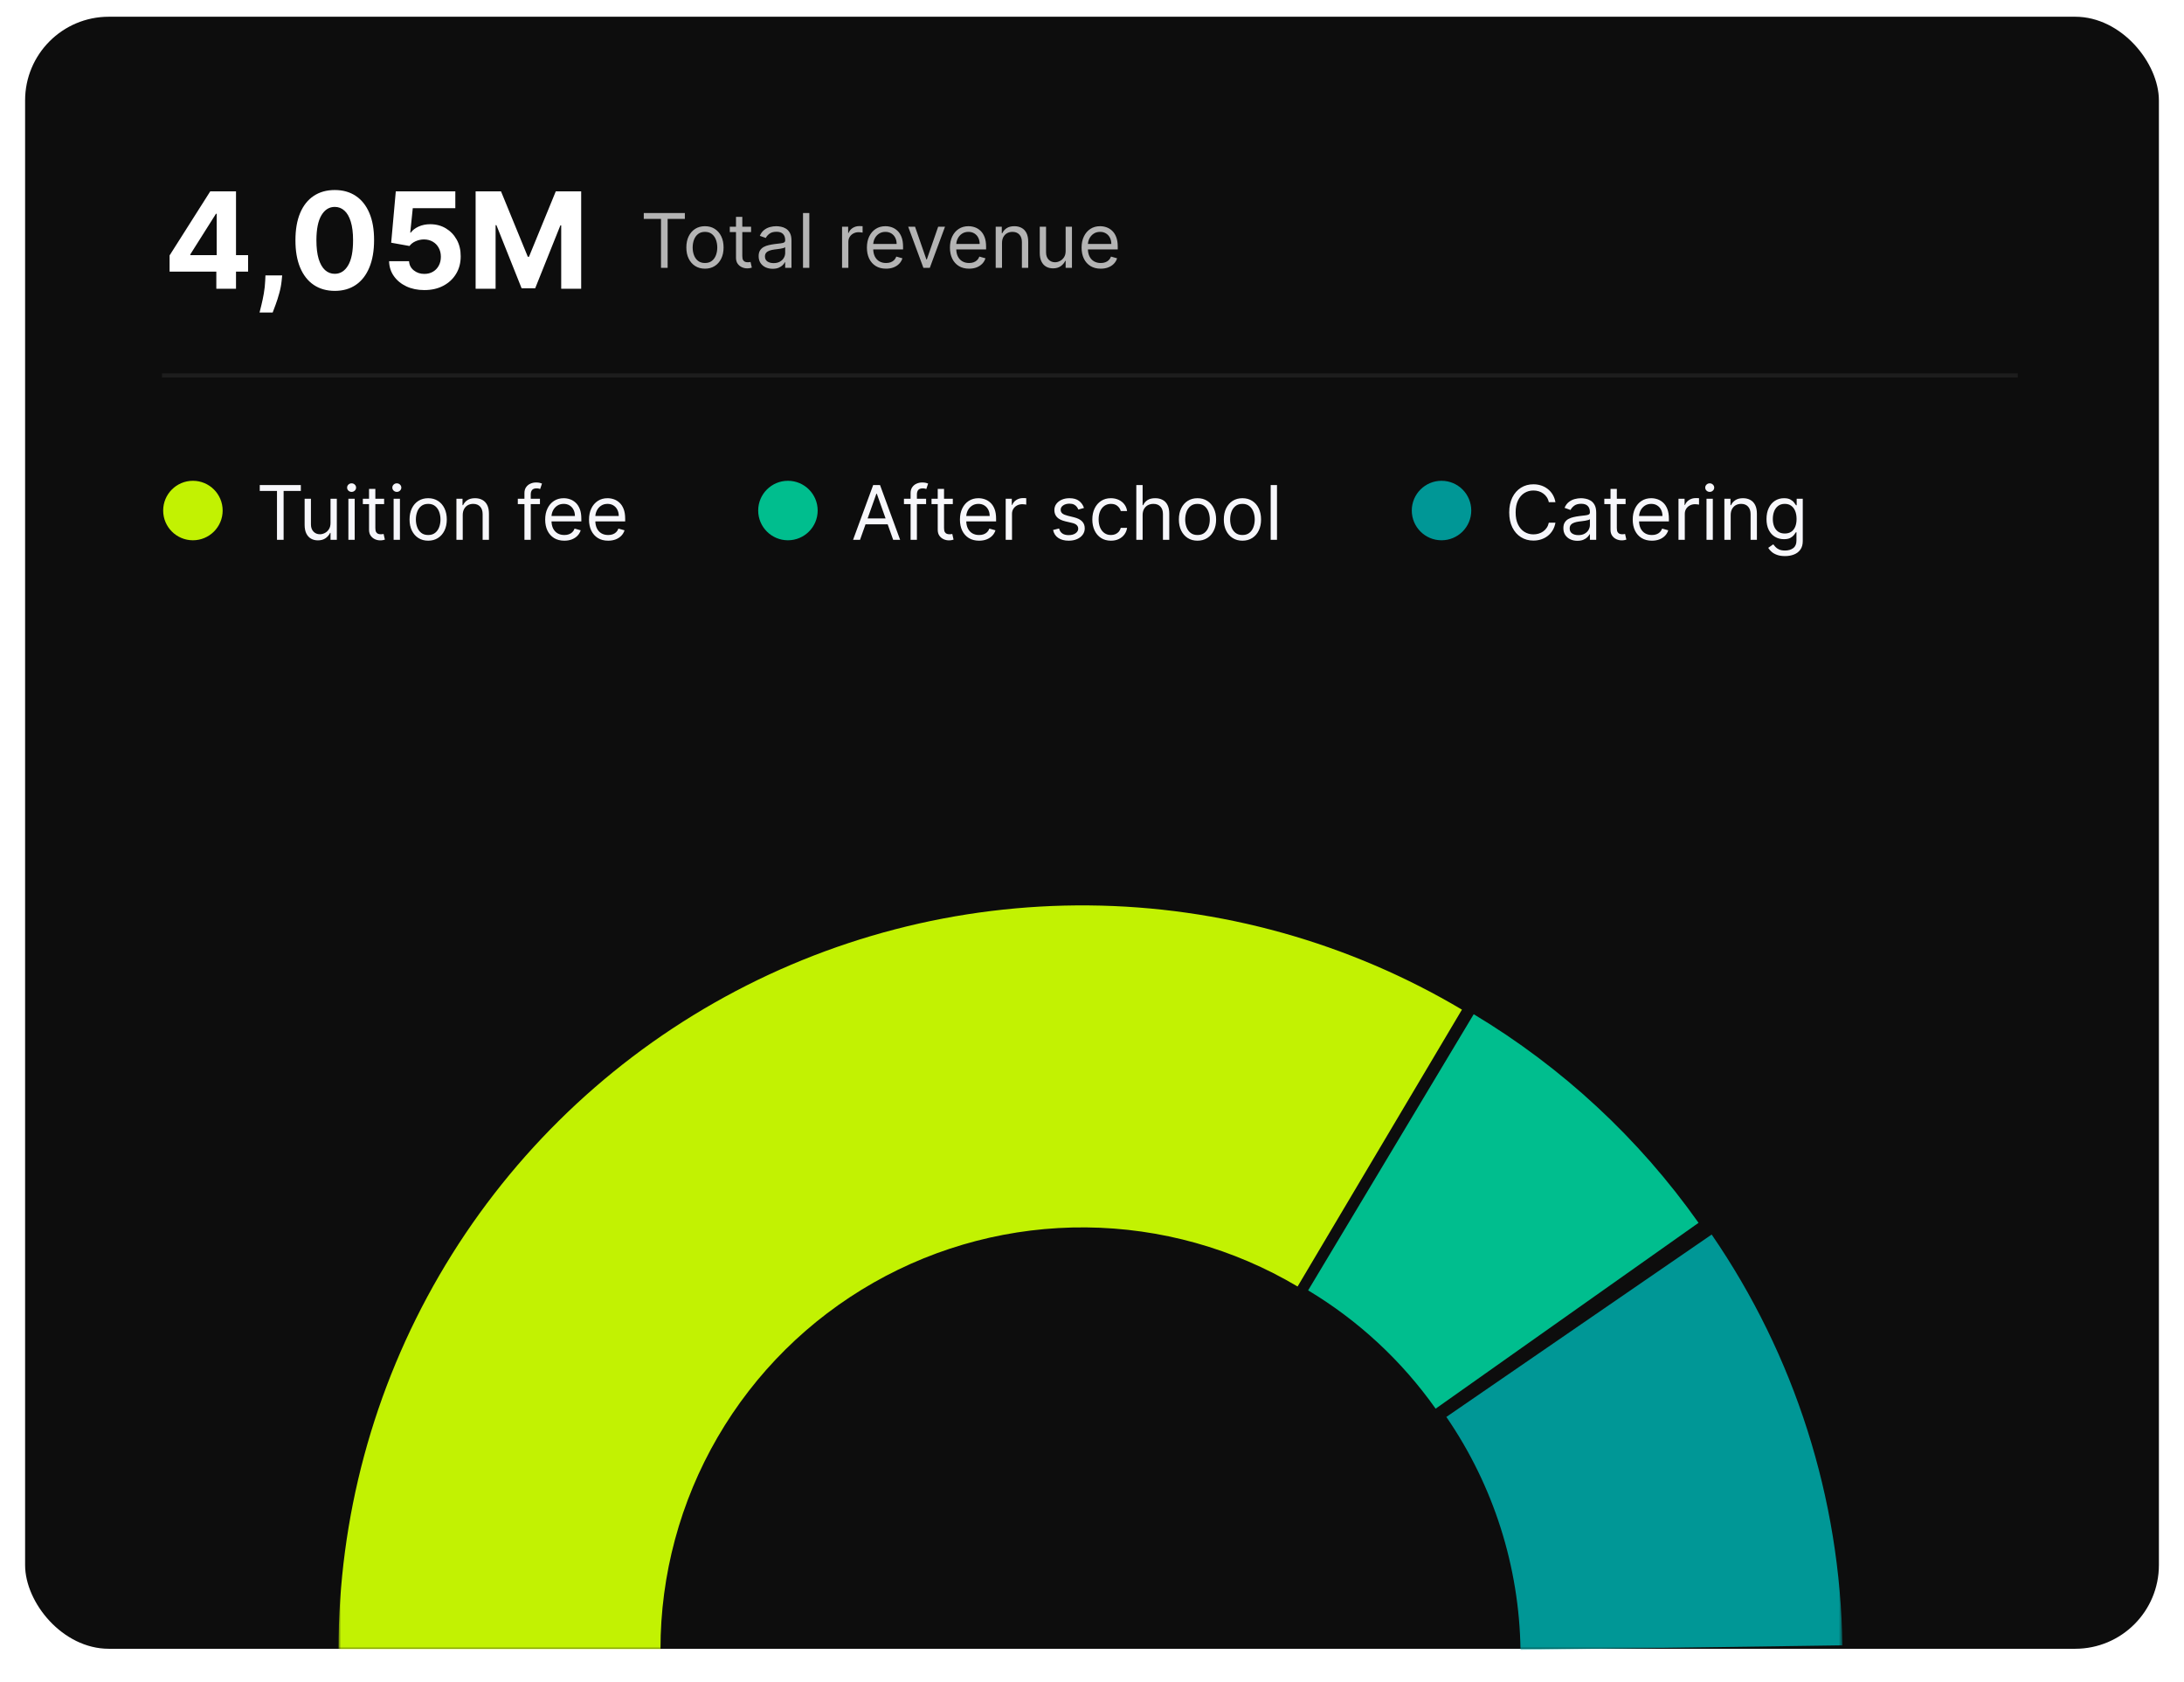 <svg xmlns="http://www.w3.org/2000/svg" width="522" height="402" viewBox="0 0 522 402" fill="none"><g filter="url(#filter1_d_1504_293)"><rect x="6" y="4" width="510" height="390" rx="20" fill="#0D0D0D"></rect></g><mask id="mask0_1504_293" style="mask-type:alpha" maskUnits="userSpaceOnUse" x="80" y="210" width="361" height="185"><rect x="80.912" y="210.206" width="359.462" height="184.009" fill="#D9D9D9"></rect></mask><g mask="url(#mask0_1504_293)"><path d="M80.912 394.113C80.912 362.726 89.222 331.898 104.999 304.764C120.775 277.631 143.455 255.158 170.732 239.631C198.009 224.103 228.911 216.075 260.297 216.363C291.682 216.65 322.432 225.243 349.421 241.267L310.137 307.43C294.831 298.342 277.392 293.469 259.592 293.306C241.793 293.143 224.267 297.696 208.798 306.502C193.328 315.308 180.466 328.053 171.519 343.441C162.572 358.829 157.859 376.312 157.859 394.113L80.912 394.113Z" fill="#C2F202"></path><path d="M352.235 242.364C373.415 255.067 391.716 272.045 405.97 292.214L343.132 336.624C335.048 325.185 324.669 315.557 312.658 308.353L352.235 242.364Z" fill="#00BE8E"></path><path d="M409.106 295.012C428.985 323.932 439.858 358.089 440.356 393.179L363.417 394.271C363.135 374.371 356.968 355 345.694 338.598L409.106 295.012Z" fill="#009796"></path></g><circle cx="46.108" cy="122" r="7.108" fill="#C2F202"></circle><path d="M62.085 117.315V115.909H71.903V117.315H67.787V129H66.202V117.315H62.085ZM78.997 124.986V119.182H80.505V129H78.997V127.338H78.895C78.665 127.837 78.307 128.261 77.821 128.61C77.335 128.955 76.721 129.128 75.98 129.128C75.366 129.128 74.821 128.994 74.344 128.725C73.866 128.452 73.491 128.043 73.219 127.498C72.946 126.948 72.809 126.256 72.809 125.42V119.182H74.318V125.318C74.318 126.034 74.518 126.605 74.919 127.031C75.324 127.457 75.839 127.67 76.466 127.67C76.841 127.67 77.222 127.575 77.61 127.383C78.002 127.191 78.33 126.897 78.594 126.501C78.863 126.104 78.997 125.599 78.997 124.986ZM83.268 129V119.182H84.777V129H83.268ZM84.035 117.545C83.741 117.545 83.488 117.445 83.275 117.245C83.066 117.045 82.962 116.804 82.962 116.523C82.962 116.241 83.066 116.001 83.275 115.8C83.488 115.6 83.741 115.5 84.035 115.5C84.329 115.5 84.581 115.6 84.79 115.8C85.003 116.001 85.109 116.241 85.109 116.523C85.109 116.804 85.003 117.045 84.79 117.245C84.581 117.445 84.329 117.545 84.035 117.545ZM91.81 119.182V120.46H86.722V119.182H91.81ZM88.205 116.83H89.713V126.188C89.713 126.614 89.775 126.933 89.898 127.146C90.026 127.355 90.188 127.496 90.384 127.568C90.585 127.636 90.796 127.67 91.017 127.67C91.183 127.67 91.32 127.662 91.426 127.645C91.533 127.624 91.618 127.607 91.682 127.594L91.989 128.949C91.886 128.987 91.744 129.026 91.561 129.064C91.377 129.107 91.145 129.128 90.864 129.128C90.438 129.128 90.02 129.036 89.611 128.853C89.206 128.67 88.869 128.391 88.601 128.016C88.337 127.641 88.205 127.168 88.205 126.597V116.83ZM94.079 129V119.182H95.587V129H94.079ZM94.846 117.545C94.552 117.545 94.298 117.445 94.085 117.245C93.876 117.045 93.772 116.804 93.772 116.523C93.772 116.241 93.876 116.001 94.085 115.8C94.298 115.6 94.552 115.5 94.846 115.5C95.14 115.5 95.391 115.6 95.6 115.8C95.813 116.001 95.92 116.241 95.92 116.523C95.92 116.804 95.813 117.045 95.6 117.245C95.391 117.445 95.14 117.545 94.846 117.545ZM102.339 129.205C101.453 129.205 100.675 128.994 100.006 128.572C99.341 128.15 98.821 127.56 98.446 126.801C98.076 126.043 97.89 125.156 97.89 124.142C97.89 123.119 98.076 122.227 98.446 121.464C98.821 120.701 99.341 120.109 100.006 119.687C100.675 119.265 101.453 119.054 102.339 119.054C103.225 119.054 104.001 119.265 104.666 119.687C105.335 120.109 105.855 120.701 106.225 121.464C106.6 122.227 106.788 123.119 106.788 124.142C106.788 125.156 106.6 126.043 106.225 126.801C105.855 127.56 105.335 128.15 104.666 128.572C104.001 128.994 103.225 129.205 102.339 129.205ZM102.339 127.849C103.012 127.849 103.566 127.677 104.001 127.332C104.436 126.987 104.757 126.533 104.966 125.97C105.175 125.408 105.279 124.798 105.279 124.142C105.279 123.486 105.175 122.874 104.966 122.308C104.757 121.741 104.436 121.283 104.001 120.933C103.566 120.584 103.012 120.409 102.339 120.409C101.666 120.409 101.112 120.584 100.677 120.933C100.242 121.283 99.921 121.741 99.712 122.308C99.503 122.874 99.399 123.486 99.399 124.142C99.399 124.798 99.503 125.408 99.712 125.97C99.921 126.533 100.242 126.987 100.677 127.332C101.112 127.677 101.666 127.849 102.339 127.849ZM110.599 123.094V129H109.091V119.182H110.548V120.716H110.676C110.906 120.217 111.255 119.817 111.724 119.514C112.193 119.207 112.798 119.054 113.54 119.054C114.204 119.054 114.786 119.19 115.285 119.463C115.783 119.732 116.171 120.141 116.448 120.69C116.725 121.236 116.863 121.926 116.863 122.761V129H115.355V122.864C115.355 122.092 115.155 121.491 114.754 121.061C114.353 120.626 113.804 120.409 113.105 120.409C112.623 120.409 112.193 120.513 111.814 120.722C111.439 120.931 111.142 121.236 110.925 121.636C110.708 122.037 110.599 122.523 110.599 123.094ZM129.055 119.182V120.46H123.762V119.182H129.055ZM125.347 129V117.827C125.347 117.264 125.479 116.795 125.744 116.42C126.008 116.045 126.351 115.764 126.773 115.577C127.195 115.389 127.64 115.295 128.109 115.295C128.479 115.295 128.782 115.325 129.016 115.385C129.251 115.445 129.425 115.5 129.54 115.551L129.106 116.855C129.029 116.83 128.922 116.798 128.786 116.759C128.654 116.721 128.479 116.702 128.262 116.702C127.763 116.702 127.403 116.827 127.182 117.079C126.964 117.33 126.856 117.699 126.856 118.185V129H125.347ZM134.881 129.205C133.935 129.205 133.119 128.996 132.433 128.578C131.751 128.156 131.225 127.568 130.854 126.814C130.487 126.055 130.304 125.173 130.304 124.168C130.304 123.162 130.487 122.276 130.854 121.509C131.225 120.737 131.74 120.136 132.401 119.706C133.066 119.271 133.841 119.054 134.728 119.054C135.239 119.054 135.744 119.139 136.242 119.31C136.741 119.48 137.195 119.757 137.604 120.141C138.013 120.52 138.339 121.023 138.582 121.649C138.825 122.276 138.946 123.047 138.946 123.963V124.602H131.378V123.298H137.412C137.412 122.744 137.301 122.25 137.08 121.815C136.862 121.381 136.551 121.038 136.147 120.786C135.746 120.535 135.273 120.409 134.728 120.409C134.127 120.409 133.607 120.558 133.168 120.857C132.733 121.151 132.399 121.534 132.164 122.007C131.93 122.48 131.813 122.987 131.813 123.528V124.398C131.813 125.139 131.941 125.768 132.196 126.283C132.456 126.795 132.816 127.185 133.277 127.453C133.737 127.717 134.272 127.849 134.881 127.849C135.277 127.849 135.635 127.794 135.955 127.683C136.279 127.568 136.558 127.398 136.792 127.172C137.027 126.942 137.208 126.656 137.335 126.315L138.793 126.724C138.639 127.219 138.382 127.653 138.019 128.028C137.657 128.399 137.21 128.689 136.677 128.898C136.144 129.102 135.546 129.205 134.881 129.205ZM145.358 129.205C144.411 129.205 143.595 128.996 142.909 128.578C142.228 128.156 141.701 127.568 141.331 126.814C140.964 126.055 140.781 125.173 140.781 124.168C140.781 123.162 140.964 122.276 141.331 121.509C141.701 120.737 142.217 120.136 142.877 119.706C143.542 119.271 144.318 119.054 145.204 119.054C145.715 119.054 146.22 119.139 146.719 119.31C147.218 119.48 147.671 119.757 148.081 120.141C148.49 120.52 148.816 121.023 149.059 121.649C149.301 122.276 149.423 123.047 149.423 123.963V124.602H141.855V123.298H147.889C147.889 122.744 147.778 122.25 147.556 121.815C147.339 121.381 147.028 121.038 146.623 120.786C146.223 120.535 145.75 120.409 145.204 120.409C144.603 120.409 144.083 120.558 143.644 120.857C143.21 121.151 142.875 121.534 142.641 122.007C142.407 122.48 142.289 122.987 142.289 123.528V124.398C142.289 125.139 142.417 125.768 142.673 126.283C142.933 126.795 143.293 127.185 143.753 127.453C144.213 127.717 144.748 127.849 145.358 127.849C145.754 127.849 146.112 127.794 146.431 127.683C146.755 127.568 147.034 127.398 147.269 127.172C147.503 126.942 147.684 126.656 147.812 126.315L149.269 126.724C149.116 127.219 148.858 127.653 148.496 128.028C148.134 128.399 147.686 128.689 147.154 128.898C146.621 129.102 146.022 129.205 145.358 129.205Z" fill="#F7F7FB"></path><circle cx="188.324" cy="122" r="7.108" fill="#00BE8E"></circle><path d="M205.554 129H203.892L208.699 115.909H210.335L215.142 129H213.48L209.568 117.98H209.466L205.554 129ZM206.167 123.886H212.866V125.293H206.167V123.886ZM221.349 119.182V120.46H216.056V119.182H221.349ZM217.641 129V117.827C217.641 117.264 217.773 116.795 218.037 116.42C218.302 116.045 218.645 115.764 219.067 115.577C219.488 115.389 219.934 115.295 220.403 115.295C220.773 115.295 221.076 115.325 221.31 115.385C221.545 115.445 221.719 115.5 221.834 115.551L221.4 116.855C221.323 116.83 221.216 116.798 221.08 116.759C220.948 116.721 220.773 116.702 220.556 116.702C220.057 116.702 219.697 116.827 219.476 117.079C219.258 117.33 219.15 117.699 219.15 118.185V129H217.641ZM227.733 119.182V120.46H222.645V119.182H227.733ZM224.127 116.83H225.636V126.188C225.636 126.614 225.698 126.933 225.821 127.146C225.949 127.355 226.111 127.496 226.307 127.568C226.507 127.636 226.718 127.67 226.94 127.67C227.106 127.67 227.243 127.662 227.349 127.645C227.456 127.624 227.541 127.607 227.605 127.594L227.912 128.949C227.809 128.987 227.667 129.026 227.483 129.064C227.3 129.107 227.068 129.128 226.787 129.128C226.36 129.128 225.943 129.036 225.534 128.853C225.129 128.67 224.792 128.391 224.524 128.016C224.26 127.641 224.127 127.168 224.127 126.597V116.83ZM234.013 129.205C233.067 129.205 232.251 128.996 231.565 128.578C230.883 128.156 230.357 127.568 229.986 126.814C229.619 126.055 229.436 125.173 229.436 124.168C229.436 123.162 229.619 122.276 229.986 121.509C230.357 120.737 230.872 120.136 231.533 119.706C232.197 119.271 232.973 119.054 233.859 119.054C234.371 119.054 234.876 119.139 235.374 119.31C235.873 119.48 236.327 119.757 236.736 120.141C237.145 120.52 237.471 121.023 237.714 121.649C237.957 122.276 238.078 123.047 238.078 123.963V124.602H230.51V123.298H236.544C236.544 122.744 236.433 122.25 236.212 121.815C235.994 121.381 235.683 121.038 235.278 120.786C234.878 120.535 234.405 120.409 233.859 120.409C233.259 120.409 232.739 120.558 232.3 120.857C231.865 121.151 231.531 121.534 231.296 122.007C231.062 122.48 230.945 122.987 230.945 123.528V124.398C230.945 125.139 231.072 125.768 231.328 126.283C231.588 126.795 231.948 127.185 232.408 127.453C232.869 127.717 233.403 127.849 234.013 127.849C234.409 127.849 234.767 127.794 235.087 127.683C235.411 127.568 235.69 127.398 235.924 127.172C236.158 126.942 236.339 126.656 236.467 126.315L237.925 126.724C237.771 127.219 237.513 127.653 237.151 128.028C236.789 128.399 236.342 128.689 235.809 128.898C235.276 129.102 234.678 129.205 234.013 129.205ZM240.373 129V119.182H241.83V120.665H241.933C242.112 120.179 242.435 119.785 242.904 119.482C243.373 119.18 243.901 119.028 244.489 119.028C244.6 119.028 244.739 119.031 244.905 119.035C245.071 119.039 245.197 119.045 245.282 119.054V120.588C245.231 120.575 245.114 120.556 244.93 120.531C244.751 120.501 244.562 120.486 244.362 120.486C243.884 120.486 243.458 120.586 243.083 120.786C242.712 120.982 242.418 121.255 242.201 121.604C241.988 121.95 241.881 122.344 241.881 122.787V129H240.373ZM259.087 121.381L257.732 121.764C257.647 121.538 257.521 121.319 257.355 121.106C257.193 120.888 256.971 120.71 256.69 120.569C256.409 120.428 256.049 120.358 255.61 120.358C255.009 120.358 254.508 120.496 254.108 120.773C253.711 121.046 253.513 121.393 253.513 121.815C253.513 122.19 253.65 122.487 253.922 122.704C254.195 122.921 254.621 123.102 255.201 123.247L256.658 123.605C257.536 123.818 258.19 124.144 258.621 124.583C259.051 125.018 259.266 125.578 259.266 126.264C259.266 126.827 259.104 127.33 258.78 127.773C258.461 128.216 258.013 128.565 257.438 128.821C256.863 129.077 256.194 129.205 255.431 129.205C254.43 129.205 253.601 128.987 252.944 128.553C252.288 128.118 251.873 127.483 251.698 126.648L253.13 126.29C253.266 126.818 253.524 127.214 253.903 127.479C254.287 127.743 254.787 127.875 255.405 127.875C256.108 127.875 256.667 127.726 257.08 127.428C257.498 127.125 257.706 126.763 257.706 126.341C257.706 126 257.587 125.714 257.349 125.484C257.11 125.25 256.743 125.075 256.249 124.96L254.613 124.577C253.714 124.364 253.053 124.033 252.631 123.586C252.214 123.134 252.005 122.57 252.005 121.892C252.005 121.338 252.16 120.848 252.471 120.422C252.787 119.996 253.215 119.661 253.756 119.418C254.302 119.175 254.92 119.054 255.61 119.054C256.581 119.054 257.344 119.267 257.898 119.693C258.456 120.119 258.853 120.682 259.087 121.381ZM265.526 129.205C264.605 129.205 263.813 128.987 263.148 128.553C262.483 128.118 261.972 127.519 261.614 126.756C261.256 125.994 261.077 125.122 261.077 124.142C261.077 123.145 261.26 122.265 261.626 121.502C261.997 120.735 262.513 120.136 263.173 119.706C263.838 119.271 264.614 119.054 265.5 119.054C266.19 119.054 266.812 119.182 267.366 119.438C267.92 119.693 268.374 120.051 268.728 120.511C269.082 120.972 269.301 121.509 269.386 122.122H267.878C267.763 121.675 267.507 121.278 267.111 120.933C266.719 120.584 266.19 120.409 265.526 120.409C264.938 120.409 264.422 120.562 263.979 120.869C263.54 121.172 263.197 121.6 262.95 122.154C262.707 122.704 262.585 123.349 262.585 124.091C262.585 124.849 262.705 125.51 262.943 126.072C263.186 126.635 263.527 127.072 263.966 127.383C264.409 127.694 264.929 127.849 265.526 127.849C265.918 127.849 266.273 127.781 266.593 127.645C266.913 127.509 267.183 127.312 267.405 127.057C267.626 126.801 267.784 126.494 267.878 126.136H269.386C269.301 126.716 269.09 127.238 268.754 127.702C268.421 128.163 267.98 128.529 267.43 128.802C266.885 129.07 266.25 129.205 265.526 129.205ZM273.1 123.094V129H271.592V115.909H273.1V120.716H273.228C273.458 120.209 273.803 119.806 274.263 119.508C274.728 119.205 275.346 119.054 276.117 119.054C276.786 119.054 277.372 119.188 277.875 119.457C278.378 119.721 278.768 120.128 279.045 120.678C279.326 121.223 279.467 121.918 279.467 122.761V129H277.958V122.864C277.958 122.084 277.756 121.481 277.351 121.055C276.95 120.624 276.394 120.409 275.683 120.409C275.188 120.409 274.745 120.513 274.353 120.722C273.965 120.931 273.658 121.236 273.433 121.636C273.211 122.037 273.1 122.523 273.1 123.094ZM286.215 129.205C285.329 129.205 284.551 128.994 283.882 128.572C283.217 128.15 282.697 127.56 282.322 126.801C281.952 126.043 281.766 125.156 281.766 124.142C281.766 123.119 281.952 122.227 282.322 121.464C282.697 120.701 283.217 120.109 283.882 119.687C284.551 119.265 285.329 119.054 286.215 119.054C287.101 119.054 287.877 119.265 288.542 119.687C289.211 120.109 289.731 120.701 290.101 121.464C290.476 122.227 290.664 123.119 290.664 124.142C290.664 125.156 290.476 126.043 290.101 126.801C289.731 127.56 289.211 128.15 288.542 128.572C287.877 128.994 287.101 129.205 286.215 129.205ZM286.215 127.849C286.888 127.849 287.442 127.677 287.877 127.332C288.312 126.987 288.633 126.533 288.842 125.97C289.051 125.408 289.155 124.798 289.155 124.142C289.155 123.486 289.051 122.874 288.842 122.308C288.633 121.741 288.312 121.283 287.877 120.933C287.442 120.584 286.888 120.409 286.215 120.409C285.542 120.409 284.988 120.584 284.553 120.933C284.118 121.283 283.797 121.741 283.588 122.308C283.379 122.874 283.275 123.486 283.275 124.142C283.275 124.798 283.379 125.408 283.588 125.97C283.797 126.533 284.118 126.987 284.553 127.332C284.988 127.677 285.542 127.849 286.215 127.849ZM296.955 129.205C296.069 129.205 295.291 128.994 294.622 128.572C293.957 128.15 293.438 127.56 293.062 126.801C292.692 126.043 292.506 125.156 292.506 124.142C292.506 123.119 292.692 122.227 293.062 121.464C293.438 120.701 293.957 120.109 294.622 119.687C295.291 119.265 296.069 119.054 296.955 119.054C297.842 119.054 298.617 119.265 299.282 119.687C299.951 120.109 300.471 120.701 300.842 121.464C301.217 122.227 301.404 123.119 301.404 124.142C301.404 125.156 301.217 126.043 300.842 126.801C300.471 127.56 299.951 128.15 299.282 128.572C298.617 128.994 297.842 129.205 296.955 129.205ZM296.955 127.849C297.629 127.849 298.183 127.677 298.617 127.332C299.052 126.987 299.374 126.533 299.582 125.97C299.791 125.408 299.896 124.798 299.896 124.142C299.896 123.486 299.791 122.874 299.582 122.308C299.374 121.741 299.052 121.283 298.617 120.933C298.183 120.584 297.629 120.409 296.955 120.409C296.282 120.409 295.728 120.584 295.293 120.933C294.859 121.283 294.537 121.741 294.328 122.308C294.119 122.874 294.015 123.486 294.015 124.142C294.015 124.798 294.119 125.408 294.328 125.97C294.537 126.533 294.859 126.987 295.293 127.332C295.728 127.677 296.282 127.849 296.955 127.849ZM305.215 115.909V129H303.707V115.909H305.215Z" fill="#F7F7FB"></path><circle cx="344.54" cy="122" r="7.108" fill="#009796"></circle><path d="M371.767 120H370.182C370.088 119.544 369.924 119.143 369.689 118.798C369.459 118.453 369.178 118.163 368.846 117.929C368.517 117.69 368.153 117.511 367.753 117.392C367.352 117.273 366.934 117.213 366.5 117.213C365.707 117.213 364.989 117.413 364.346 117.814C363.706 118.214 363.197 118.805 362.818 119.585C362.443 120.364 362.255 121.321 362.255 122.455C362.255 123.588 362.443 124.545 362.818 125.325C363.197 126.104 363.706 126.695 364.346 127.095C364.989 127.496 365.707 127.696 366.5 127.696C366.934 127.696 367.352 127.636 367.753 127.517C368.153 127.398 368.517 127.221 368.846 126.987C369.178 126.748 369.459 126.456 369.689 126.111C369.924 125.761 370.088 125.361 370.182 124.909H371.767C371.647 125.578 371.43 126.177 371.115 126.705C370.799 127.234 370.407 127.683 369.939 128.054C369.47 128.42 368.944 128.7 368.36 128.891C367.78 129.083 367.16 129.179 366.5 129.179C365.383 129.179 364.39 128.906 363.521 128.361C362.652 127.815 361.968 127.04 361.469 126.034C360.971 125.028 360.721 123.835 360.721 122.455C360.721 121.074 360.971 119.881 361.469 118.875C361.968 117.869 362.652 117.094 363.521 116.548C364.39 116.003 365.383 115.73 366.5 115.73C367.16 115.73 367.78 115.826 368.36 116.018C368.944 116.21 369.47 116.491 369.939 116.862C370.407 117.228 370.799 117.675 371.115 118.204C371.43 118.728 371.647 119.327 371.767 120ZM377.013 129.23C376.391 129.23 375.826 129.113 375.319 128.879C374.812 128.64 374.409 128.297 374.111 127.849C373.813 127.398 373.664 126.852 373.664 126.213C373.664 125.651 373.774 125.195 373.996 124.845C374.218 124.491 374.514 124.214 374.884 124.014C375.255 123.814 375.664 123.665 376.112 123.567C376.563 123.464 377.017 123.384 377.473 123.324C378.07 123.247 378.554 123.19 378.924 123.151C379.299 123.109 379.572 123.038 379.742 122.94C379.917 122.842 380.005 122.672 380.005 122.429V122.378C380.005 121.747 379.832 121.257 379.487 120.908C379.146 120.558 378.628 120.384 377.934 120.384C377.213 120.384 376.649 120.541 376.24 120.857C375.831 121.172 375.543 121.509 375.377 121.866L373.945 121.355C374.201 120.759 374.541 120.294 374.968 119.962C375.398 119.625 375.867 119.391 376.374 119.259C376.885 119.122 377.388 119.054 377.882 119.054C378.198 119.054 378.56 119.092 378.969 119.169C379.382 119.241 379.781 119.393 380.164 119.623C380.552 119.853 380.874 120.2 381.13 120.665C381.385 121.129 381.513 121.751 381.513 122.531V129H380.005V127.67H379.928C379.826 127.884 379.655 128.112 379.416 128.354C379.178 128.597 378.86 128.804 378.464 128.974C378.068 129.145 377.584 129.23 377.013 129.23ZM377.243 127.875C377.84 127.875 378.343 127.758 378.752 127.523C379.165 127.289 379.476 126.987 379.685 126.616C379.898 126.245 380.005 125.855 380.005 125.446V124.065C379.941 124.142 379.8 124.212 379.583 124.276C379.37 124.336 379.122 124.389 378.841 124.436C378.564 124.479 378.294 124.517 378.029 124.551C377.769 124.581 377.559 124.607 377.397 124.628C377.005 124.679 376.638 124.762 376.297 124.877C375.96 124.988 375.688 125.156 375.479 125.382C375.274 125.604 375.172 125.906 375.172 126.29C375.172 126.814 375.366 127.21 375.754 127.479C376.146 127.743 376.642 127.875 377.243 127.875ZM388.536 119.182V120.46H383.448V119.182H388.536ZM384.931 116.83H386.44V126.188C386.44 126.614 386.502 126.933 386.625 127.146C386.753 127.355 386.915 127.496 387.111 127.568C387.311 127.636 387.522 127.67 387.744 127.67C387.91 127.67 388.046 127.662 388.153 127.645C388.259 127.624 388.345 127.607 388.408 127.594L388.715 128.949C388.613 128.987 388.47 129.026 388.287 129.064C388.104 129.107 387.872 129.128 387.59 129.128C387.164 129.128 386.747 129.036 386.337 128.853C385.933 128.67 385.596 128.391 385.328 128.016C385.063 127.641 384.931 127.168 384.931 126.597V116.83ZM394.816 129.205C393.87 129.205 393.054 128.996 392.368 128.578C391.687 128.156 391.16 127.568 390.79 126.814C390.423 126.055 390.24 125.173 390.24 124.168C390.24 123.162 390.423 122.276 390.79 121.509C391.16 120.737 391.676 120.136 392.336 119.706C393.001 119.271 393.777 119.054 394.663 119.054C395.174 119.054 395.679 119.139 396.178 119.31C396.677 119.48 397.13 119.757 397.54 120.141C397.949 120.52 398.275 121.023 398.517 121.649C398.76 122.276 398.882 123.047 398.882 123.963V124.602H391.314V123.298H397.348C397.348 122.744 397.237 122.25 397.015 121.815C396.798 121.381 396.487 121.038 396.082 120.786C395.682 120.535 395.209 120.409 394.663 120.409C394.062 120.409 393.542 120.558 393.103 120.857C392.669 121.151 392.334 121.534 392.1 122.007C391.866 122.48 391.748 122.987 391.748 123.528V124.398C391.748 125.139 391.876 125.768 392.132 126.283C392.392 126.795 392.752 127.185 393.212 127.453C393.672 127.717 394.207 127.849 394.816 127.849C395.213 127.849 395.571 127.794 395.89 127.683C396.214 127.568 396.493 127.398 396.728 127.172C396.962 126.942 397.143 126.656 397.271 126.315L398.728 126.724C398.575 127.219 398.317 127.653 397.955 128.028C397.593 128.399 397.145 128.689 396.613 128.898C396.08 129.102 395.481 129.205 394.816 129.205ZM401.177 129V119.182H402.634V120.665H402.736C402.915 120.179 403.239 119.785 403.708 119.482C404.177 119.18 404.705 119.028 405.293 119.028C405.404 119.028 405.542 119.031 405.709 119.035C405.875 119.039 406 119.045 406.086 119.054V120.588C406.035 120.575 405.917 120.556 405.734 120.531C405.555 120.501 405.366 120.486 405.165 120.486C404.688 120.486 404.262 120.586 403.887 120.786C403.516 120.982 403.222 121.255 403.005 121.604C402.792 121.95 402.685 122.344 402.685 122.787V129H401.177ZM407.874 129V119.182H409.382V129H407.874ZM408.641 117.545C408.347 117.545 408.093 117.445 407.88 117.245C407.671 117.045 407.567 116.804 407.567 116.523C407.567 116.241 407.671 116.001 407.88 115.8C408.093 115.6 408.347 115.5 408.641 115.5C408.935 115.5 409.186 115.6 409.395 115.8C409.608 116.001 409.715 116.241 409.715 116.523C409.715 116.804 409.608 117.045 409.395 117.245C409.186 117.445 408.935 117.545 408.641 117.545ZM413.654 123.094V129H412.145V119.182H413.603V120.716H413.731C413.961 120.217 414.31 119.817 414.779 119.514C415.248 119.207 415.853 119.054 416.594 119.054C417.259 119.054 417.841 119.19 418.339 119.463C418.838 119.732 419.226 120.141 419.503 120.69C419.78 121.236 419.918 121.926 419.918 122.761V129H418.41V122.864C418.41 122.092 418.209 121.491 417.809 121.061C417.408 120.626 416.858 120.409 416.16 120.409C415.678 120.409 415.248 120.513 414.868 120.722C414.493 120.931 414.197 121.236 413.98 121.636C413.763 122.037 413.654 122.523 413.654 123.094ZM426.638 132.886C425.909 132.886 425.283 132.793 424.758 132.605C424.234 132.422 423.797 132.179 423.448 131.876C423.103 131.578 422.828 131.259 422.623 130.918L423.825 130.074C423.962 130.253 424.134 130.457 424.343 130.688C424.552 130.922 424.837 131.124 425.199 131.295C425.566 131.469 426.045 131.557 426.638 131.557C427.43 131.557 428.084 131.365 428.6 130.982C429.116 130.598 429.373 129.997 429.373 129.179V127.185H429.246C429.135 127.364 428.977 127.585 428.773 127.849C428.572 128.109 428.283 128.342 427.903 128.546C427.528 128.746 427.021 128.847 426.382 128.847C425.589 128.847 424.878 128.659 424.247 128.284C423.621 127.909 423.124 127.364 422.758 126.648C422.396 125.932 422.214 125.062 422.214 124.04C422.214 123.034 422.391 122.158 422.745 121.413C423.099 120.663 423.591 120.083 424.222 119.674C424.852 119.261 425.581 119.054 426.408 119.054C427.047 119.054 427.554 119.161 427.929 119.374C428.308 119.582 428.598 119.821 428.798 120.089C429.003 120.354 429.16 120.571 429.271 120.741H429.425V119.182H430.882V129.281C430.882 130.125 430.69 130.811 430.307 131.339C429.927 131.872 429.416 132.262 428.773 132.509C428.133 132.761 427.422 132.886 426.638 132.886ZM426.587 127.491C427.192 127.491 427.703 127.353 428.121 127.076C428.538 126.799 428.856 126.401 429.073 125.881C429.29 125.361 429.399 124.739 429.399 124.014C429.399 123.307 429.293 122.683 429.079 122.141C428.866 121.6 428.551 121.176 428.133 120.869C427.716 120.562 427.2 120.409 426.587 120.409C425.947 120.409 425.415 120.571 424.989 120.895C424.567 121.219 424.249 121.653 424.036 122.199C423.827 122.744 423.723 123.349 423.723 124.014C423.723 124.696 423.829 125.299 424.043 125.823C424.26 126.343 424.579 126.752 425.001 127.05C425.427 127.344 425.956 127.491 426.587 127.491Z" fill="#F7F7FB"></path><line x1="38.732" y1="89.715" x2="482.282" y2="89.715" stroke="white" stroke-opacity="0.07"></line><path d="M40.534 64.909V61.034L50.25 45.727H53.591V51.091H51.614L45.489 60.784V60.966H59.295V64.909H40.534ZM51.705 69V63.727L51.795 62.011V45.727H56.409V69H51.705ZM67.443 65.818L67.318 67.068C67.22 68.068 67.03 69.064 66.75 70.057C66.477 71.057 66.189 71.962 65.886 72.773C65.591 73.583 65.352 74.22 65.171 74.682H62.034C62.148 74.235 62.303 73.61 62.5 72.807C62.697 72.011 62.883 71.117 63.057 70.125C63.231 69.133 63.341 68.121 63.386 67.091L63.443 65.818H67.443ZM80.011 69.511C78.057 69.504 76.375 69.023 74.966 68.068C73.564 67.114 72.485 65.731 71.727 63.92C70.977 62.11 70.606 59.932 70.614 57.386C70.614 54.849 70.989 52.686 71.739 50.898C72.496 49.11 73.576 47.75 74.977 46.818C76.386 45.879 78.064 45.409 80.011 45.409C81.958 45.409 83.633 45.879 85.034 46.818C86.443 47.758 87.526 49.121 88.284 50.909C89.042 52.689 89.417 54.849 89.409 57.386C89.409 59.939 89.03 62.121 88.273 63.932C87.523 65.742 86.447 67.125 85.046 68.079C83.644 69.034 81.966 69.511 80.011 69.511ZM80.011 65.432C81.345 65.432 82.409 64.761 83.204 63.42C84 62.08 84.394 60.068 84.386 57.386C84.386 55.621 84.204 54.151 83.841 52.977C83.485 51.803 82.977 50.92 82.318 50.33C81.667 49.739 80.898 49.443 80.011 49.443C78.686 49.443 77.625 50.106 76.829 51.432C76.034 52.758 75.633 54.742 75.625 57.386C75.625 59.174 75.803 60.667 76.159 61.864C76.523 63.053 77.034 63.947 77.693 64.546C78.352 65.136 79.125 65.432 80.011 65.432ZM101.418 69.318C99.812 69.318 98.38 69.023 97.122 68.432C95.872 67.841 94.88 67.026 94.145 65.989C93.41 64.951 93.028 63.761 92.997 62.42H97.77C97.823 63.322 98.202 64.053 98.906 64.614C99.611 65.174 100.448 65.454 101.418 65.454C102.19 65.454 102.872 65.284 103.463 64.943C104.062 64.595 104.527 64.114 104.861 63.5C105.202 62.879 105.372 62.167 105.372 61.364C105.372 60.545 105.198 59.826 104.849 59.205C104.509 58.583 104.035 58.099 103.429 57.75C102.823 57.401 102.13 57.224 101.349 57.216C100.668 57.216 100.005 57.356 99.361 57.636C98.724 57.917 98.228 58.299 97.872 58.784L93.497 58L94.599 45.727H108.827V49.75H98.656L98.054 55.58H98.19C98.599 55.004 99.217 54.526 100.043 54.148C100.868 53.769 101.793 53.58 102.815 53.58C104.217 53.58 105.467 53.909 106.565 54.568C107.664 55.227 108.531 56.133 109.168 57.284C109.804 58.428 110.118 59.746 110.111 61.239C110.118 62.807 109.755 64.201 109.02 65.421C108.293 66.633 107.274 67.587 105.963 68.284C104.66 68.974 103.145 69.318 101.418 69.318ZM113.679 45.727H119.747L126.156 61.364H126.429L132.838 45.727H138.906V69H134.134V53.852H133.94L127.918 68.886H124.668L118.645 53.795H118.452V69H113.679V45.727Z" fill="white"></path><path d="M153.869 52.315V50.909H163.688V52.315H159.571V64H157.986V52.315H153.869ZM168.494 64.204C167.608 64.204 166.83 63.994 166.161 63.572C165.496 63.15 164.977 62.56 164.602 61.801C164.231 61.043 164.045 60.156 164.045 59.142C164.045 58.119 164.231 57.227 164.602 56.464C164.977 55.701 165.496 55.109 166.161 54.687C166.83 54.265 167.608 54.054 168.494 54.054C169.381 54.054 170.156 54.265 170.821 54.687C171.49 55.109 172.01 55.701 172.381 56.464C172.756 57.227 172.943 58.119 172.943 59.142C172.943 60.156 172.756 61.043 172.381 61.801C172.01 62.56 171.49 63.15 170.821 63.572C170.156 63.994 169.381 64.204 168.494 64.204ZM168.494 62.849C169.168 62.849 169.722 62.677 170.156 62.332C170.591 61.986 170.913 61.533 171.121 60.97C171.33 60.408 171.435 59.798 171.435 59.142C171.435 58.486 171.33 57.874 171.121 57.307C170.913 56.741 170.591 56.283 170.156 55.933C169.722 55.584 169.168 55.409 168.494 55.409C167.821 55.409 167.267 55.584 166.832 55.933C166.398 56.283 166.076 56.741 165.867 57.307C165.658 57.874 165.554 58.486 165.554 59.142C165.554 59.798 165.658 60.408 165.867 60.97C166.076 61.533 166.398 61.986 166.832 62.332C167.267 62.677 167.821 62.849 168.494 62.849ZM179.516 54.182V55.46H174.428V54.182H179.516ZM175.911 51.83H177.419V61.188C177.419 61.614 177.481 61.933 177.605 62.146C177.732 62.355 177.894 62.496 178.09 62.568C178.291 62.636 178.502 62.67 178.723 62.67C178.889 62.67 179.026 62.662 179.132 62.645C179.239 62.624 179.324 62.606 179.388 62.594L179.695 63.949C179.593 63.987 179.45 64.026 179.267 64.064C179.083 64.106 178.851 64.128 178.57 64.128C178.144 64.128 177.726 64.036 177.317 63.853C176.912 63.67 176.575 63.391 176.307 63.016C176.043 62.641 175.911 62.168 175.911 61.597V51.83ZM184.674 64.23C184.052 64.23 183.487 64.113 182.98 63.879C182.473 63.64 182.07 63.297 181.772 62.849C181.474 62.398 181.325 61.852 181.325 61.213C181.325 60.651 181.436 60.195 181.657 59.845C181.879 59.492 182.175 59.215 182.546 59.014C182.916 58.814 183.325 58.665 183.773 58.567C184.225 58.465 184.678 58.383 185.134 58.324C185.731 58.247 186.215 58.19 186.585 58.151C186.96 58.109 187.233 58.038 187.404 57.94C187.578 57.842 187.666 57.672 187.666 57.429V57.378C187.666 56.747 187.493 56.257 187.148 55.908C186.807 55.558 186.289 55.383 185.595 55.383C184.874 55.383 184.31 55.541 183.901 55.856C183.492 56.172 183.204 56.508 183.038 56.867L181.606 56.355C181.862 55.758 182.203 55.294 182.629 54.962C183.059 54.625 183.528 54.391 184.035 54.258C184.546 54.122 185.049 54.054 185.544 54.054C185.859 54.054 186.221 54.092 186.63 54.169C187.044 54.242 187.442 54.393 187.825 54.623C188.213 54.853 188.535 55.2 188.791 55.665C189.046 56.129 189.174 56.751 189.174 57.531V64H187.666V62.67H187.589C187.487 62.883 187.316 63.111 187.078 63.354C186.839 63.597 186.521 63.804 186.125 63.974C185.729 64.145 185.245 64.23 184.674 64.23ZM184.904 62.875C185.501 62.875 186.004 62.758 186.413 62.523C186.826 62.289 187.137 61.986 187.346 61.616C187.559 61.245 187.666 60.855 187.666 60.446V59.065C187.602 59.142 187.461 59.212 187.244 59.276C187.031 59.336 186.784 59.389 186.502 59.436C186.225 59.479 185.955 59.517 185.691 59.551C185.431 59.581 185.22 59.606 185.058 59.628C184.666 59.679 184.299 59.762 183.958 59.877C183.622 59.988 183.349 60.156 183.14 60.382C182.936 60.604 182.833 60.906 182.833 61.29C182.833 61.814 183.027 62.21 183.415 62.479C183.807 62.743 184.303 62.875 184.904 62.875ZM193.436 50.909V64H191.928V50.909H193.436ZM201.262 64V54.182H202.719V55.665H202.821C203 55.179 203.324 54.785 203.793 54.482C204.262 54.18 204.79 54.028 205.378 54.028C205.489 54.028 205.627 54.031 205.794 54.035C205.96 54.039 206.085 54.045 206.171 54.054V55.588C206.119 55.575 206.002 55.556 205.819 55.531C205.64 55.501 205.45 55.486 205.25 55.486C204.773 55.486 204.347 55.586 203.972 55.786C203.601 55.982 203.307 56.255 203.09 56.604C202.877 56.95 202.77 57.344 202.77 57.787V64H201.262ZM211.776 64.204C210.83 64.204 210.014 63.996 209.328 63.578C208.646 63.156 208.12 62.568 207.749 61.814C207.383 61.055 207.2 60.173 207.2 59.168C207.2 58.162 207.383 57.276 207.749 56.508C208.12 55.737 208.636 55.136 209.296 54.706C209.961 54.271 210.737 54.054 211.623 54.054C212.134 54.054 212.639 54.139 213.138 54.31C213.637 54.48 214.09 54.757 214.499 55.141C214.909 55.52 215.235 56.023 215.477 56.649C215.72 57.276 215.842 58.047 215.842 58.963V59.602H208.274V58.298H214.308C214.308 57.744 214.197 57.25 213.975 56.815C213.758 56.381 213.447 56.038 213.042 55.786C212.642 55.535 212.169 55.409 211.623 55.409C211.022 55.409 210.502 55.558 210.063 55.856C209.629 56.151 209.294 56.534 209.06 57.007C208.825 57.48 208.708 57.987 208.708 58.528V59.398C208.708 60.139 208.836 60.768 209.092 61.283C209.352 61.795 209.712 62.185 210.172 62.453C210.632 62.717 211.167 62.849 211.776 62.849C212.173 62.849 212.531 62.794 212.85 62.683C213.174 62.568 213.453 62.398 213.688 62.172C213.922 61.942 214.103 61.656 214.231 61.315L215.688 61.724C215.535 62.219 215.277 62.653 214.915 63.028C214.553 63.399 214.105 63.689 213.573 63.898C213.04 64.102 212.441 64.204 211.776 64.204ZM225.866 54.182L222.235 64H220.701L217.071 54.182H218.707L221.417 62.006H221.52L224.23 54.182H225.866ZM231.622 64.204C230.676 64.204 229.86 63.996 229.174 63.578C228.492 63.156 227.966 62.568 227.595 61.814C227.229 61.055 227.045 60.173 227.045 59.168C227.045 58.162 227.229 57.276 227.595 56.508C227.966 55.737 228.482 55.136 229.142 54.706C229.807 54.271 230.582 54.054 231.469 54.054C231.98 54.054 232.485 54.139 232.984 54.31C233.482 54.48 233.936 54.757 234.345 55.141C234.754 55.52 235.08 56.023 235.323 56.649C235.566 57.276 235.688 58.047 235.688 58.963V59.602H228.119V58.298H234.153C234.153 57.744 234.043 57.25 233.821 56.815C233.604 56.381 233.293 56.038 232.888 55.786C232.487 55.535 232.014 55.409 231.469 55.409C230.868 55.409 230.348 55.558 229.909 55.856C229.474 56.151 229.14 56.534 228.906 57.007C228.671 57.48 228.554 57.987 228.554 58.528V59.398C228.554 60.139 228.682 60.768 228.938 61.283C229.197 61.795 229.558 62.185 230.018 62.453C230.478 62.717 231.013 62.849 231.622 62.849C232.018 62.849 232.376 62.794 232.696 62.683C233.02 62.568 233.299 62.398 233.533 62.172C233.768 61.942 233.949 61.656 234.077 61.315L235.534 61.724C235.381 62.219 235.123 62.653 234.761 63.028C234.398 63.399 233.951 63.689 233.418 63.898C232.886 64.102 232.287 64.204 231.622 64.204ZM239.491 58.094V64H237.982V54.182H239.44V55.716H239.567C239.798 55.217 240.147 54.817 240.616 54.514C241.085 54.207 241.69 54.054 242.431 54.054C243.096 54.054 243.678 54.19 244.176 54.463C244.675 54.731 245.063 55.141 245.339 55.69C245.616 56.236 245.755 56.926 245.755 57.761V64H244.246V57.864C244.246 57.092 244.046 56.492 243.646 56.061C243.245 55.626 242.695 55.409 241.996 55.409C241.515 55.409 241.085 55.514 240.705 55.722C240.33 55.931 240.034 56.236 239.817 56.636C239.599 57.037 239.491 57.523 239.491 58.094ZM254.699 59.986V54.182H256.208V64H254.699V62.338H254.597C254.367 62.837 254.009 63.261 253.523 63.61C253.037 63.955 252.423 64.128 251.682 64.128C251.068 64.128 250.523 63.994 250.046 63.725C249.568 63.452 249.193 63.043 248.921 62.498C248.648 61.948 248.512 61.256 248.512 60.42V54.182H250.02V60.318C250.02 61.034 250.22 61.605 250.621 62.031C251.026 62.457 251.541 62.67 252.168 62.67C252.543 62.67 252.924 62.575 253.312 62.383C253.704 62.191 254.032 61.897 254.296 61.501C254.565 61.104 254.699 60.599 254.699 59.986ZM263.087 64.204C262.141 64.204 261.325 63.996 260.639 63.578C259.957 63.156 259.431 62.568 259.06 61.814C258.694 61.055 258.51 60.173 258.51 59.168C258.51 58.162 258.694 57.276 259.06 56.508C259.431 55.737 259.946 55.136 260.607 54.706C261.272 54.271 262.047 54.054 262.934 54.054C263.445 54.054 263.95 54.139 264.449 54.31C264.947 54.48 265.401 54.757 265.81 55.141C266.219 55.52 266.545 56.023 266.788 56.649C267.031 57.276 267.152 58.047 267.152 58.963V59.602H259.584V58.298H265.618C265.618 57.744 265.507 57.25 265.286 56.815C265.069 56.381 264.757 56.038 264.353 55.786C263.952 55.535 263.479 55.409 262.934 55.409C262.333 55.409 261.813 55.558 261.374 55.856C260.939 56.151 260.605 56.534 260.37 57.007C260.136 57.48 260.019 57.987 260.019 58.528V59.398C260.019 60.139 260.147 60.768 260.402 61.283C260.662 61.795 261.022 62.185 261.483 62.453C261.943 62.717 262.478 62.849 263.087 62.849C263.483 62.849 263.841 62.794 264.161 62.683C264.485 62.568 264.764 62.398 264.998 62.172C265.233 61.942 265.414 61.656 265.542 61.315L266.999 61.724C266.846 62.219 266.588 62.653 266.225 63.028C265.863 63.399 265.416 63.689 264.883 63.898C264.35 64.102 263.752 64.204 263.087 64.204Z" fill="white" fill-opacity="0.69"></path><defs><filter id="filter1_d_1504_293" x="0" y="0" width="522" height="402" filterUnits="userSpaceOnUse" color-interpolation-filters="sRGB"><feGaussianBlur stdDeviation="3"></feGaussianBlur></filter></defs></svg>